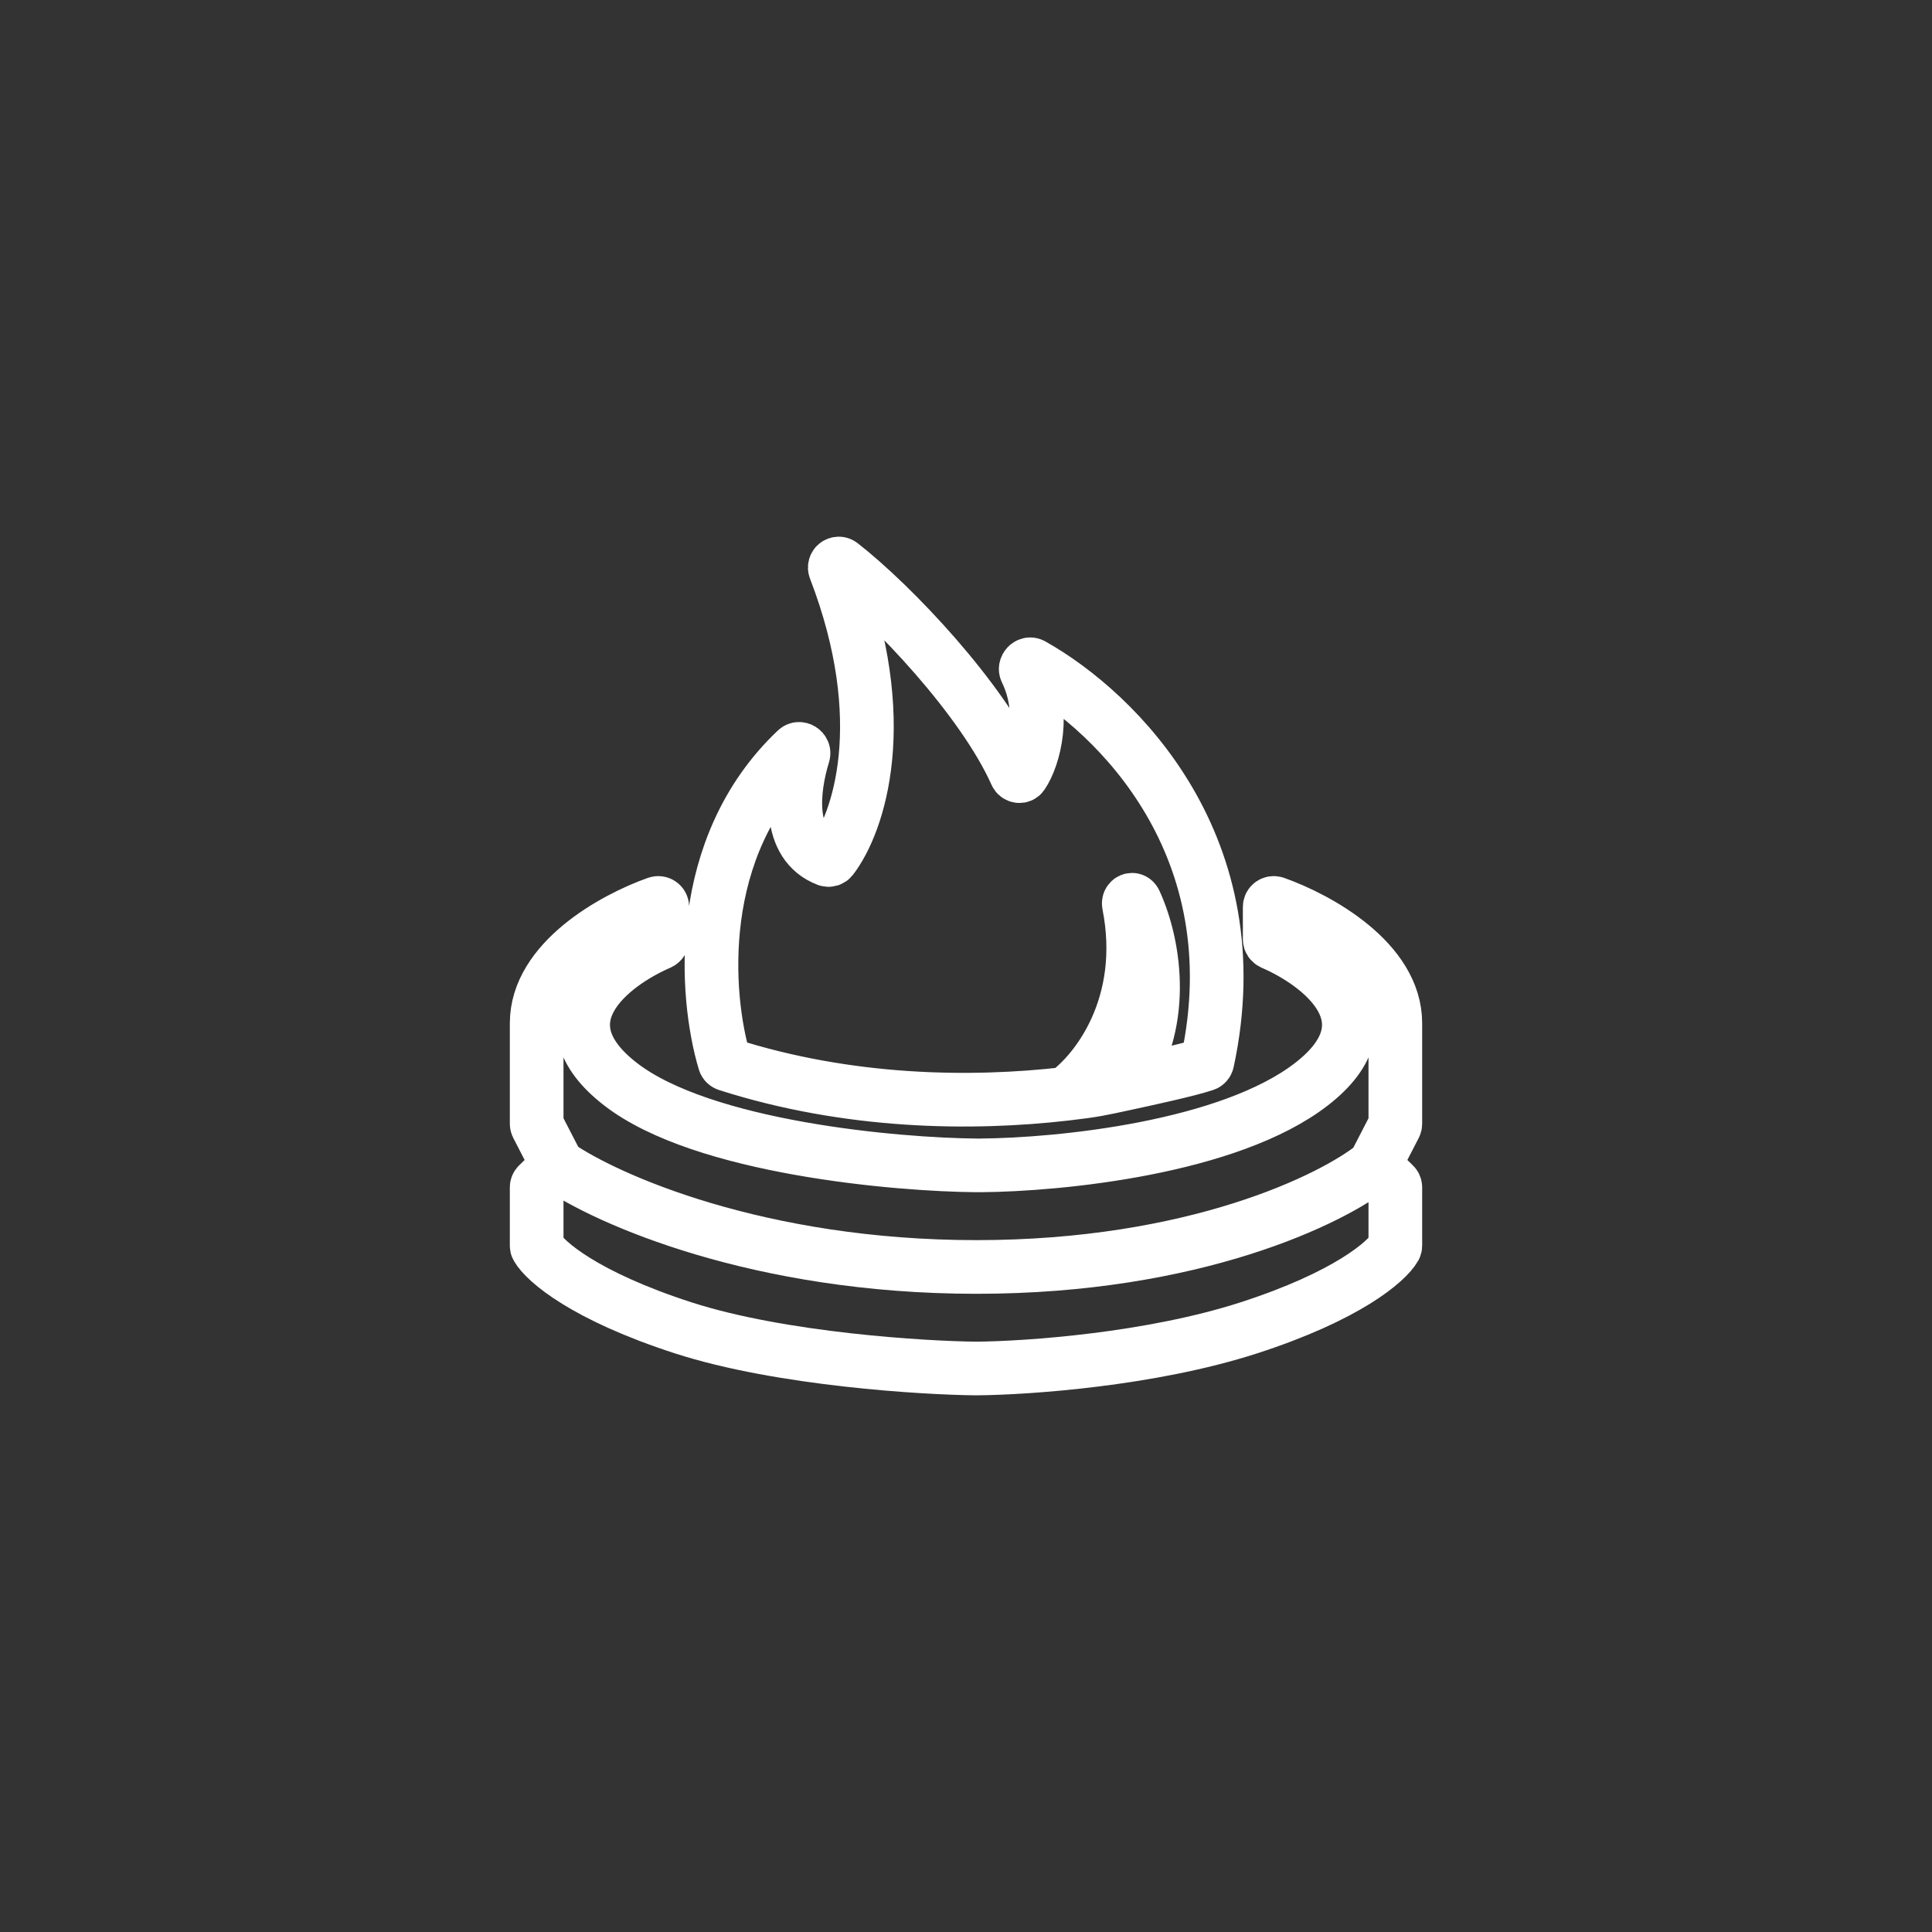 <svg xmlns="http://www.w3.org/2000/svg" fill="none" viewBox="0 0 36 36" height="36" width="36">
<rect x="0" y="0" width="36" height="36" fill="#333333" stroke="none"/>
<path stroke-linecap="round" stroke="white" d="M19.859 20.382C18.096 20.585 15.815 20.559 13.551 19.835C13.527 19.827 13.508 19.81 13.501 19.786C13.132 18.552 12.925 15.785 14.838 13.975C14.897 13.92 14.993 13.982 14.969 14.058C14.763 14.726 14.659 15.731 15.412 16.02C15.443 16.031 15.477 16.022 15.497 15.997C16 15.341 16.65 13.434 15.56 10.602C15.533 10.531 15.614 10.469 15.675 10.517C16.627 11.259 18.311 13.028 18.931 14.418C18.953 14.468 19.019 14.479 19.049 14.434C19.271 14.106 19.495 13.268 19.121 12.501C19.087 12.431 19.165 12.349 19.234 12.388C20.826 13.283 23.358 15.79 22.498 19.781C22.492 19.807 22.474 19.828 22.448 19.836C22.126 19.942 21.384 20.103 20.928 20.201M19.859 20.382C20.432 19.974 21.403 18.729 21.035 16.853C21.018 16.769 21.115 16.73 21.151 16.808C21.543 17.666 21.724 19.132 20.928 20.201M19.859 20.382C20.399 20.319 20.5 20.293 20.928 20.201M19.859 20.382L20.928 20.201M10.39 21.715L10.008 20.974C10.003 20.964 10 20.952 10 20.941V19.066C10 17.905 11.433 17.115 12.24 16.829C12.29 16.812 12.341 16.848 12.341 16.9V17.502C12.341 17.532 12.323 17.559 12.295 17.572C11.383 17.966 10.026 19.011 11.561 20.201C13.095 21.391 16.728 21.704 18.195 21.715M10.39 21.715L10.023 22.072C10.008 22.086 10 22.105 10 22.125V23.211C10 23.223 10.002 23.234 10.008 23.244C10.159 23.507 10.896 24.149 12.732 24.743C14.554 25.332 17.238 25.492 18.195 25.5C19.153 25.492 21.446 25.332 23.268 24.743C25.105 24.149 25.841 23.507 25.992 23.244C25.997 23.234 26 23.223 26 23.211V22.125C26 22.105 25.992 22.086 25.977 22.072L25.61 21.715M10.39 21.715C11.301 22.346 14.137 23.608 18.195 23.608C22.254 23.608 24.829 22.346 25.61 21.715M25.61 21.715L25.992 20.974C25.997 20.964 26 20.952 26 20.941V19.066C26 17.905 24.567 17.115 23.76 16.829C23.71 16.812 23.659 16.848 23.659 16.9V17.502C23.659 17.532 23.677 17.559 23.705 17.572C24.617 17.966 25.974 19.011 24.439 20.201C22.905 21.391 19.739 21.704 18.272 21.715"></path>
</svg>
